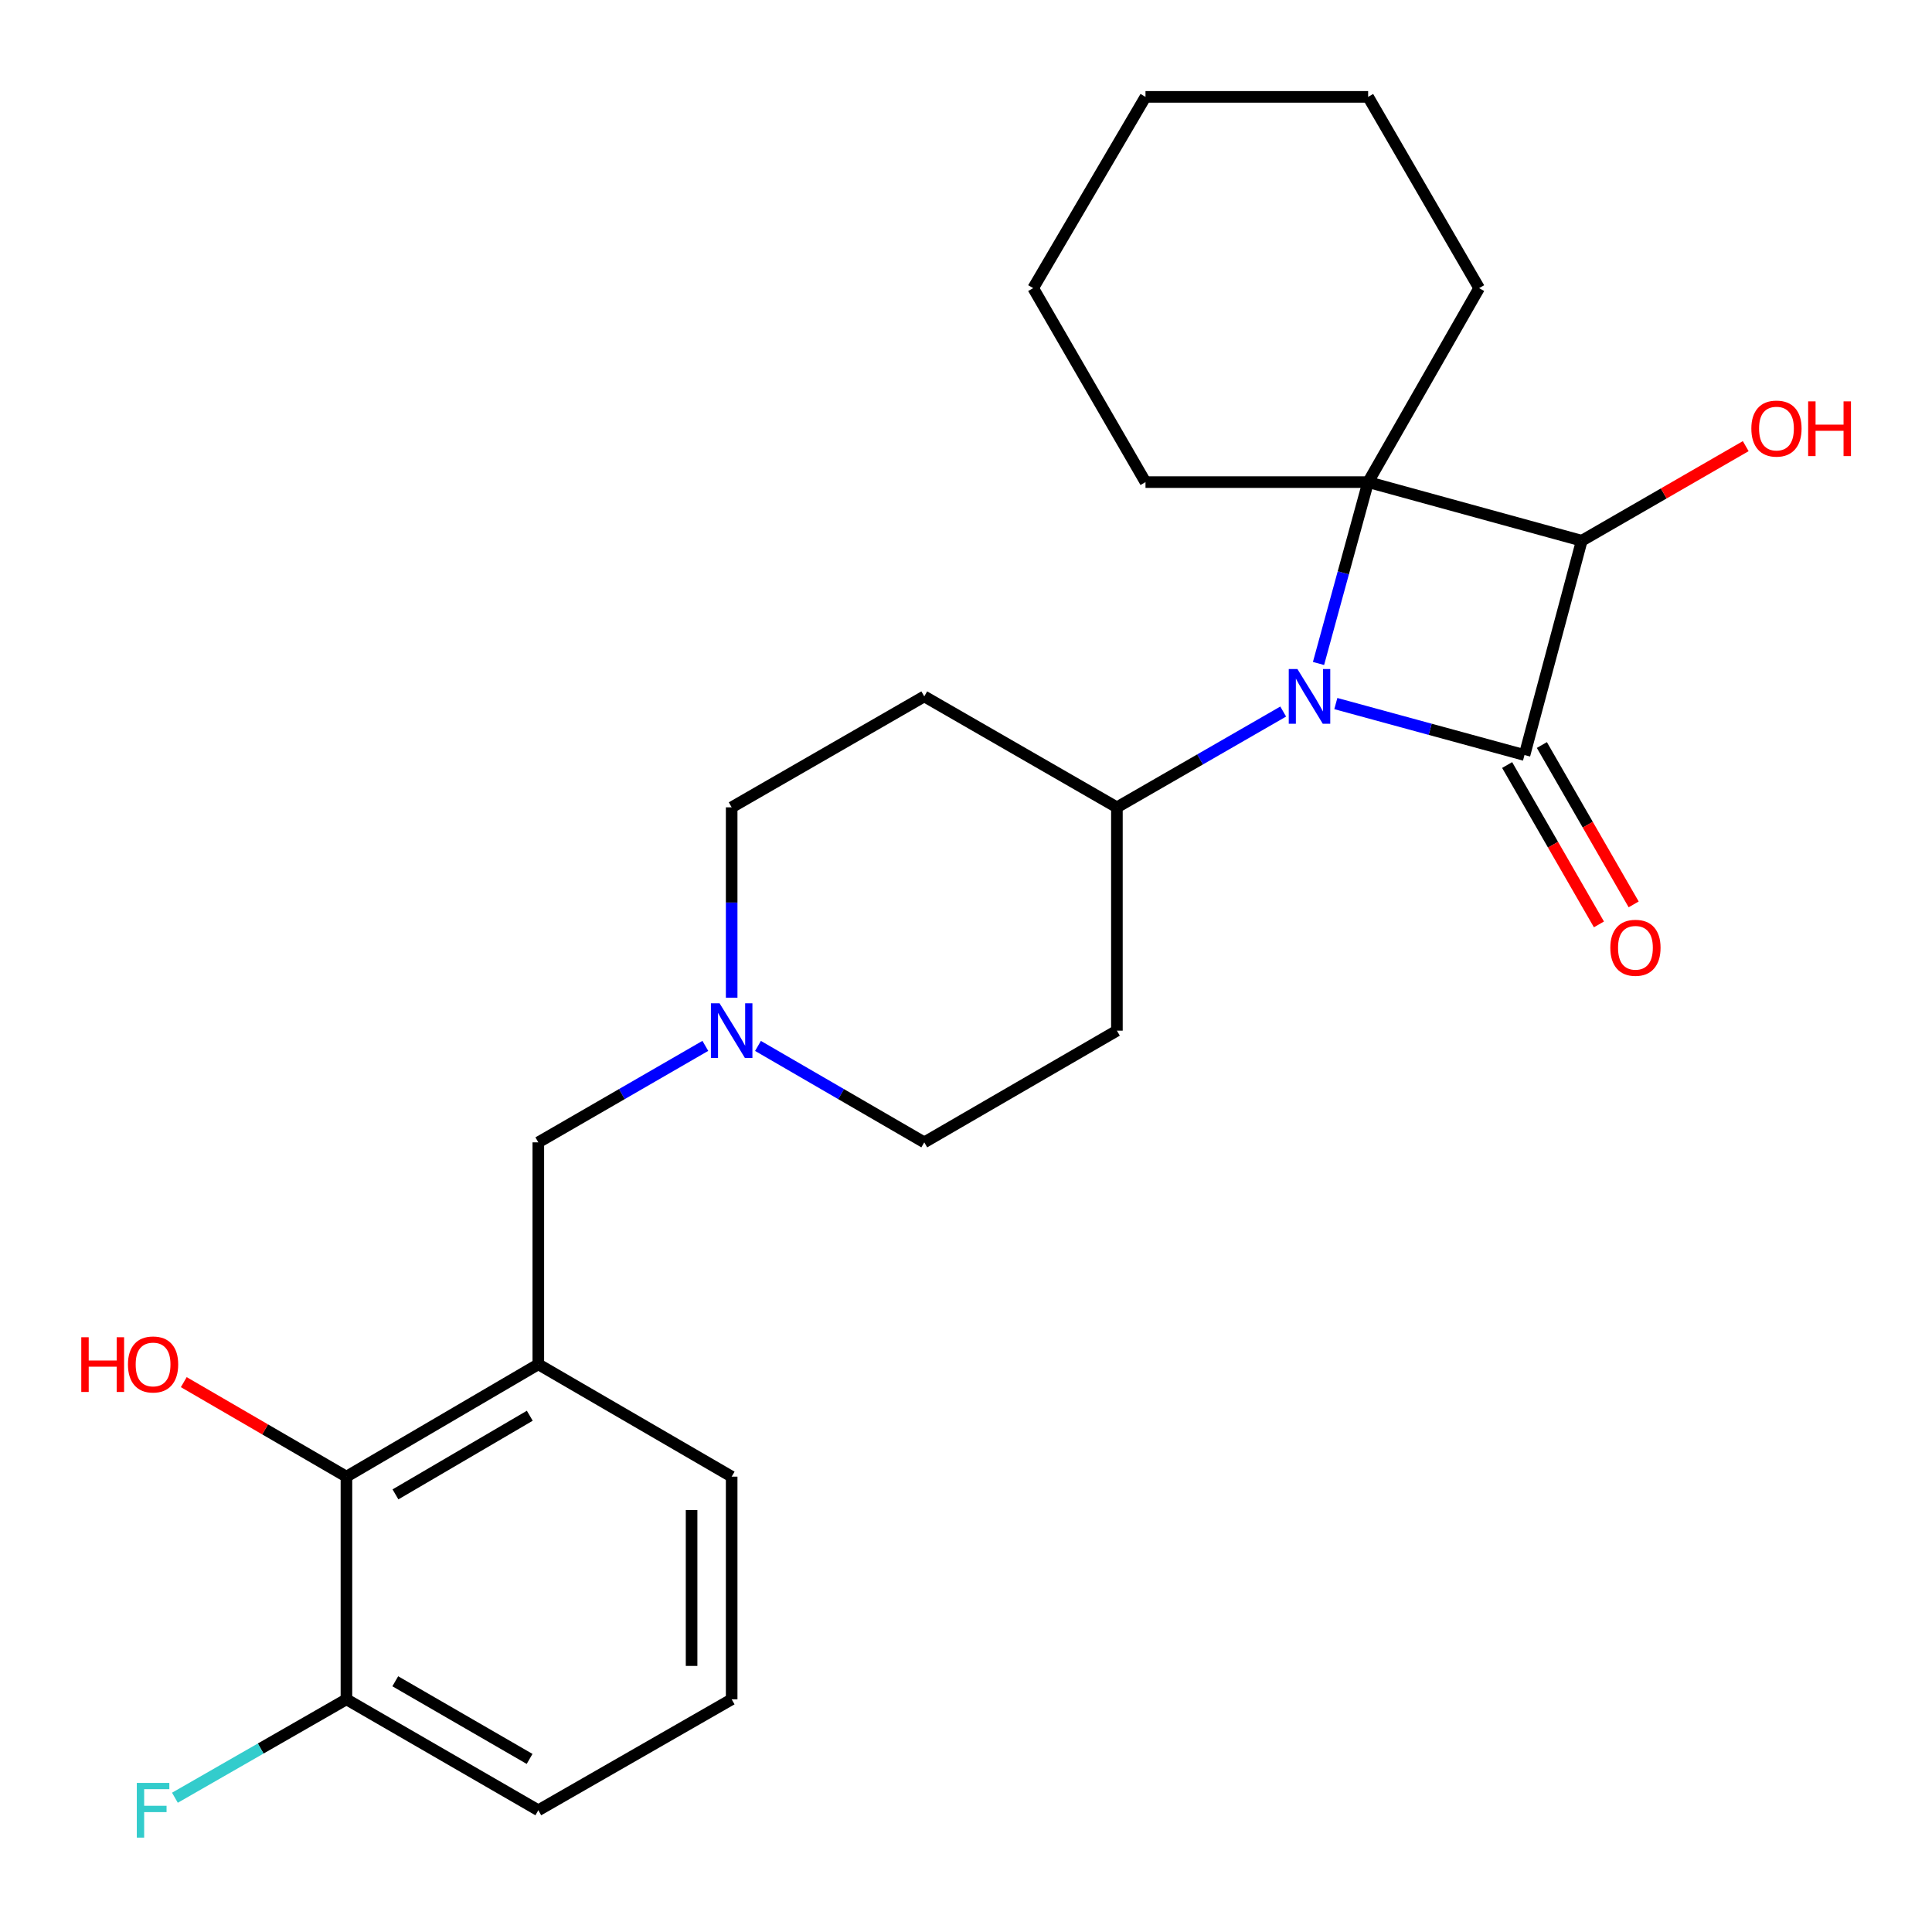 <?xml version='1.0' encoding='iso-8859-1'?>
<svg version='1.1' baseProfile='full'
              xmlns='http://www.w3.org/2000/svg'
                      xmlns:rdkit='http://www.rdkit.org/xml'
                      xmlns:xlink='http://www.w3.org/1999/xlink'
                  xml:space='preserve'
width='1000px' height='1000px' viewBox='0 0 1000 1000'>
<!-- END OF HEADER -->
<rect style='opacity:1.0;fill:#FFFFFF;stroke:none' width='1000' height='1000' x='0' y='0'> </rect>
<path class='bond-0' d='M 789.08,390.799 L 740.25,377.483' style='fill:none;fill-rule:evenodd;stroke:#000000;stroke-width:6px;stroke-linecap:butt;stroke-linejoin:miter;stroke-opacity:1' />
<path class='bond-0' d='M 740.25,377.483 L 691.42,364.167' style='fill:none;fill-rule:evenodd;stroke:#0000FF;stroke-width:6px;stroke-linecap:butt;stroke-linejoin:miter;stroke-opacity:1' />
<path class='bond-2' d='M 789.08,390.799 L 818.701,279.885' style='fill:none;fill-rule:evenodd;stroke:#000000;stroke-width:6px;stroke-linecap:butt;stroke-linejoin:miter;stroke-opacity:1' />
<path class='bond-7' d='M 780.091,395.977 L 803.849,437.223' style='fill:none;fill-rule:evenodd;stroke:#000000;stroke-width:6px;stroke-linecap:butt;stroke-linejoin:miter;stroke-opacity:1' />
<path class='bond-7' d='M 803.849,437.223 L 827.608,478.469' style='fill:none;fill-rule:evenodd;stroke:#FF0000;stroke-width:6px;stroke-linecap:butt;stroke-linejoin:miter;stroke-opacity:1' />
<path class='bond-7' d='M 798.068,385.622 L 821.827,426.867' style='fill:none;fill-rule:evenodd;stroke:#000000;stroke-width:6px;stroke-linecap:butt;stroke-linejoin:miter;stroke-opacity:1' />
<path class='bond-7' d='M 821.827,426.867 L 845.585,468.113' style='fill:none;fill-rule:evenodd;stroke:#FF0000;stroke-width:6px;stroke-linecap:butt;stroke-linejoin:miter;stroke-opacity:1' />
<path class='bond-4' d='M 664.181,368.295 L 621.145,393.084' style='fill:none;fill-rule:evenodd;stroke:#0000FF;stroke-width:6px;stroke-linecap:butt;stroke-linejoin:miter;stroke-opacity:1' />
<path class='bond-4' d='M 621.145,393.084 L 578.109,417.874' style='fill:none;fill-rule:evenodd;stroke:#000000;stroke-width:6px;stroke-linecap:butt;stroke-linejoin:miter;stroke-opacity:1' />
<path class='bond-25' d='M 682.458,343.417 L 695.301,296.477' style='fill:none;fill-rule:evenodd;stroke:#0000FF;stroke-width:6px;stroke-linecap:butt;stroke-linejoin:miter;stroke-opacity:1' />
<path class='bond-25' d='M 695.301,296.477 L 708.144,249.537' style='fill:none;fill-rule:evenodd;stroke:#000000;stroke-width:6px;stroke-linecap:butt;stroke-linejoin:miter;stroke-opacity:1' />
<path class='bond-1' d='M 708.144,249.537 L 818.701,279.885' style='fill:none;fill-rule:evenodd;stroke:#000000;stroke-width:6px;stroke-linecap:butt;stroke-linejoin:miter;stroke-opacity:1' />
<path class='bond-15' d='M 708.144,249.537 L 592.908,249.537' style='fill:none;fill-rule:evenodd;stroke:#000000;stroke-width:6px;stroke-linecap:butt;stroke-linejoin:miter;stroke-opacity:1' />
<path class='bond-16' d='M 708.144,249.537 L 765.601,149.135' style='fill:none;fill-rule:evenodd;stroke:#000000;stroke-width:6px;stroke-linecap:butt;stroke-linejoin:miter;stroke-opacity:1' />
<path class='bond-12' d='M 818.701,279.885 L 861.144,255.405' style='fill:none;fill-rule:evenodd;stroke:#000000;stroke-width:6px;stroke-linecap:butt;stroke-linejoin:miter;stroke-opacity:1' />
<path class='bond-12' d='M 861.144,255.405 L 903.586,230.925' style='fill:none;fill-rule:evenodd;stroke:#FF0000;stroke-width:6px;stroke-linecap:butt;stroke-linejoin:miter;stroke-opacity:1' />
<path class='bond-3' d='M 278.631,706.16 L 278.631,591.281' style='fill:none;fill-rule:evenodd;stroke:#000000;stroke-width:6px;stroke-linecap:butt;stroke-linejoin:miter;stroke-opacity:1' />
<path class='bond-6' d='M 278.631,706.16 L 179.312,764.309' style='fill:none;fill-rule:evenodd;stroke:#000000;stroke-width:6px;stroke-linecap:butt;stroke-linejoin:miter;stroke-opacity:1' />
<path class='bond-6' d='M 274.215,732.786 L 204.692,773.49' style='fill:none;fill-rule:evenodd;stroke:#000000;stroke-width:6px;stroke-linecap:butt;stroke-linejoin:miter;stroke-opacity:1' />
<path class='bond-19' d='M 278.631,706.16 L 378.71,764.309' style='fill:none;fill-rule:evenodd;stroke:#000000;stroke-width:6px;stroke-linecap:butt;stroke-linejoin:miter;stroke-opacity:1' />
<path class='bond-9' d='M 578.109,417.874 L 578.109,533.467' style='fill:none;fill-rule:evenodd;stroke:#000000;stroke-width:6px;stroke-linecap:butt;stroke-linejoin:miter;stroke-opacity:1' />
<path class='bond-10' d='M 578.109,417.874 L 478.398,360.451' style='fill:none;fill-rule:evenodd;stroke:#000000;stroke-width:6px;stroke-linecap:butt;stroke-linejoin:miter;stroke-opacity:1' />
<path class='bond-5' d='M 378.71,516.417 L 378.71,467.146' style='fill:none;fill-rule:evenodd;stroke:#0000FF;stroke-width:6px;stroke-linecap:butt;stroke-linejoin:miter;stroke-opacity:1' />
<path class='bond-5' d='M 378.71,467.146 L 378.71,417.874' style='fill:none;fill-rule:evenodd;stroke:#000000;stroke-width:6px;stroke-linecap:butt;stroke-linejoin:miter;stroke-opacity:1' />
<path class='bond-8' d='M 365.081,541.341 L 321.856,566.311' style='fill:none;fill-rule:evenodd;stroke:#0000FF;stroke-width:6px;stroke-linecap:butt;stroke-linejoin:miter;stroke-opacity:1' />
<path class='bond-8' d='M 321.856,566.311 L 278.631,591.281' style='fill:none;fill-rule:evenodd;stroke:#000000;stroke-width:6px;stroke-linecap:butt;stroke-linejoin:miter;stroke-opacity:1' />
<path class='bond-26' d='M 392.331,541.367 L 435.365,566.324' style='fill:none;fill-rule:evenodd;stroke:#0000FF;stroke-width:6px;stroke-linecap:butt;stroke-linejoin:miter;stroke-opacity:1' />
<path class='bond-26' d='M 435.365,566.324 L 478.398,591.281' style='fill:none;fill-rule:evenodd;stroke:#000000;stroke-width:6px;stroke-linecap:butt;stroke-linejoin:miter;stroke-opacity:1' />
<path class='bond-11' d='M 179.312,764.309 L 179.312,879.568' style='fill:none;fill-rule:evenodd;stroke:#000000;stroke-width:6px;stroke-linecap:butt;stroke-linejoin:miter;stroke-opacity:1' />
<path class='bond-17' d='M 179.312,764.309 L 137.219,739.852' style='fill:none;fill-rule:evenodd;stroke:#000000;stroke-width:6px;stroke-linecap:butt;stroke-linejoin:miter;stroke-opacity:1' />
<path class='bond-17' d='M 137.219,739.852 L 95.126,715.395' style='fill:none;fill-rule:evenodd;stroke:#FF0000;stroke-width:6px;stroke-linecap:butt;stroke-linejoin:miter;stroke-opacity:1' />
<path class='bond-14' d='M 578.109,533.467 L 478.398,591.281' style='fill:none;fill-rule:evenodd;stroke:#000000;stroke-width:6px;stroke-linecap:butt;stroke-linejoin:miter;stroke-opacity:1' />
<path class='bond-13' d='M 478.398,360.451 L 378.71,417.874' style='fill:none;fill-rule:evenodd;stroke:#000000;stroke-width:6px;stroke-linecap:butt;stroke-linejoin:miter;stroke-opacity:1' />
<path class='bond-18' d='M 179.312,879.568 L 134.924,905.036' style='fill:none;fill-rule:evenodd;stroke:#000000;stroke-width:6px;stroke-linecap:butt;stroke-linejoin:miter;stroke-opacity:1' />
<path class='bond-18' d='M 134.924,905.036 L 90.537,930.504' style='fill:none;fill-rule:evenodd;stroke:#33CCCC;stroke-width:6px;stroke-linecap:butt;stroke-linejoin:miter;stroke-opacity:1' />
<path class='bond-28' d='M 179.312,879.568 L 278.631,936.99' style='fill:none;fill-rule:evenodd;stroke:#000000;stroke-width:6px;stroke-linecap:butt;stroke-linejoin:miter;stroke-opacity:1' />
<path class='bond-28' d='M 204.594,870.22 L 274.117,910.416' style='fill:none;fill-rule:evenodd;stroke:#000000;stroke-width:6px;stroke-linecap:butt;stroke-linejoin:miter;stroke-opacity:1' />
<path class='bond-23' d='M 592.908,249.537 L 534.771,149.135' style='fill:none;fill-rule:evenodd;stroke:#000000;stroke-width:6px;stroke-linecap:butt;stroke-linejoin:miter;stroke-opacity:1' />
<path class='bond-22' d='M 765.601,149.135 L 708.144,50.139' style='fill:none;fill-rule:evenodd;stroke:#000000;stroke-width:6px;stroke-linecap:butt;stroke-linejoin:miter;stroke-opacity:1' />
<path class='bond-20' d='M 378.71,764.309 L 378.71,879.568' style='fill:none;fill-rule:evenodd;stroke:#000000;stroke-width:6px;stroke-linecap:butt;stroke-linejoin:miter;stroke-opacity:1' />
<path class='bond-20' d='M 357.964,781.598 L 357.964,862.279' style='fill:none;fill-rule:evenodd;stroke:#000000;stroke-width:6px;stroke-linecap:butt;stroke-linejoin:miter;stroke-opacity:1' />
<path class='bond-21' d='M 378.71,879.568 L 278.631,936.99' style='fill:none;fill-rule:evenodd;stroke:#000000;stroke-width:6px;stroke-linecap:butt;stroke-linejoin:miter;stroke-opacity:1' />
<path class='bond-24' d='M 708.144,50.139 L 592.908,50.139' style='fill:none;fill-rule:evenodd;stroke:#000000;stroke-width:6px;stroke-linecap:butt;stroke-linejoin:miter;stroke-opacity:1' />
<path class='bond-27' d='M 534.771,149.135 L 592.908,50.139' style='fill:none;fill-rule:evenodd;stroke:#000000;stroke-width:6px;stroke-linecap:butt;stroke-linejoin:miter;stroke-opacity:1' />
<path  class='atom-1' d='M 671.537 346.291
L 680.817 361.291
Q 681.737 362.771, 683.217 365.451
Q 684.697 368.131, 684.777 368.291
L 684.777 346.291
L 688.537 346.291
L 688.537 374.611
L 684.657 374.611
L 674.697 358.211
Q 673.537 356.291, 672.297 354.091
Q 671.097 351.891, 670.737 351.211
L 670.737 374.611
L 667.057 374.611
L 667.057 346.291
L 671.537 346.291
' fill='#0000FF'/>
<path  class='atom-6' d='M 372.45 519.307
L 381.73 534.307
Q 382.65 535.787, 384.13 538.467
Q 385.61 541.147, 385.69 541.307
L 385.69 519.307
L 389.45 519.307
L 389.45 547.627
L 385.57 547.627
L 375.61 531.227
Q 374.45 529.307, 373.21 527.107
Q 372.01 524.907, 371.65 524.227
L 371.65 547.627
L 367.97 547.627
L 367.97 519.307
L 372.45 519.307
' fill='#0000FF'/>
<path  class='atom-8' d='M 833.502 490.567
Q 833.502 483.767, 836.862 479.967
Q 840.222 476.167, 846.502 476.167
Q 852.782 476.167, 856.142 479.967
Q 859.502 483.767, 859.502 490.567
Q 859.502 497.447, 856.102 501.367
Q 852.702 505.247, 846.502 505.247
Q 840.262 505.247, 836.862 501.367
Q 833.502 497.487, 833.502 490.567
M 846.502 502.047
Q 850.822 502.047, 853.142 499.167
Q 855.502 496.247, 855.502 490.567
Q 855.502 485.007, 853.142 482.207
Q 850.822 479.367, 846.502 479.367
Q 842.182 479.367, 839.822 482.167
Q 837.502 484.967, 837.502 490.567
Q 837.502 496.287, 839.822 499.167
Q 842.182 502.047, 846.502 502.047
' fill='#FF0000'/>
<path  class='atom-13' d='M 906.495 221.828
Q 906.495 215.028, 909.855 211.228
Q 913.215 207.428, 919.495 207.428
Q 925.775 207.428, 929.135 211.228
Q 932.495 215.028, 932.495 221.828
Q 932.495 228.708, 929.095 232.628
Q 925.695 236.508, 919.495 236.508
Q 913.255 236.508, 909.855 232.628
Q 906.495 228.748, 906.495 221.828
M 919.495 233.308
Q 923.815 233.308, 926.135 230.428
Q 928.495 227.508, 928.495 221.828
Q 928.495 216.268, 926.135 213.468
Q 923.815 210.628, 919.495 210.628
Q 915.175 210.628, 912.815 213.428
Q 910.495 216.228, 910.495 221.828
Q 910.495 227.548, 912.815 230.428
Q 915.175 233.308, 919.495 233.308
' fill='#FF0000'/>
<path  class='atom-13' d='M 935.895 207.748
L 939.735 207.748
L 939.735 219.788
L 954.215 219.788
L 954.215 207.748
L 958.055 207.748
L 958.055 236.068
L 954.215 236.068
L 954.215 222.988
L 939.735 222.988
L 939.735 236.068
L 935.895 236.068
L 935.895 207.748
' fill='#FF0000'/>
<path  class='atom-18' d='M 42.072 692.16
L 45.912 692.16
L 45.912 704.2
L 60.392 704.2
L 60.392 692.16
L 64.232 692.16
L 64.232 720.48
L 60.392 720.48
L 60.392 707.4
L 45.912 707.4
L 45.912 720.48
L 42.072 720.48
L 42.072 692.16
' fill='#FF0000'/>
<path  class='atom-18' d='M 66.232 706.24
Q 66.232 699.44, 69.592 695.64
Q 72.952 691.84, 79.232 691.84
Q 85.512 691.84, 88.872 695.64
Q 92.232 699.44, 92.232 706.24
Q 92.232 713.12, 88.832 717.04
Q 85.432 720.92, 79.232 720.92
Q 72.992 720.92, 69.592 717.04
Q 66.232 713.16, 66.232 706.24
M 79.232 717.72
Q 83.552 717.72, 85.872 714.84
Q 88.232 711.92, 88.232 706.24
Q 88.232 700.68, 85.872 697.88
Q 83.552 695.04, 79.232 695.04
Q 74.912 695.04, 72.552 697.84
Q 70.232 700.64, 70.232 706.24
Q 70.232 711.96, 72.552 714.84
Q 74.912 717.72, 79.232 717.72
' fill='#FF0000'/>
<path  class='atom-19' d='M 70.812 922.83
L 87.652 922.83
L 87.652 926.07
L 74.612 926.07
L 74.612 934.67
L 86.212 934.67
L 86.212 937.95
L 74.612 937.95
L 74.612 951.15
L 70.812 951.15
L 70.812 922.83
' fill='#33CCCC'/>
</svg>
